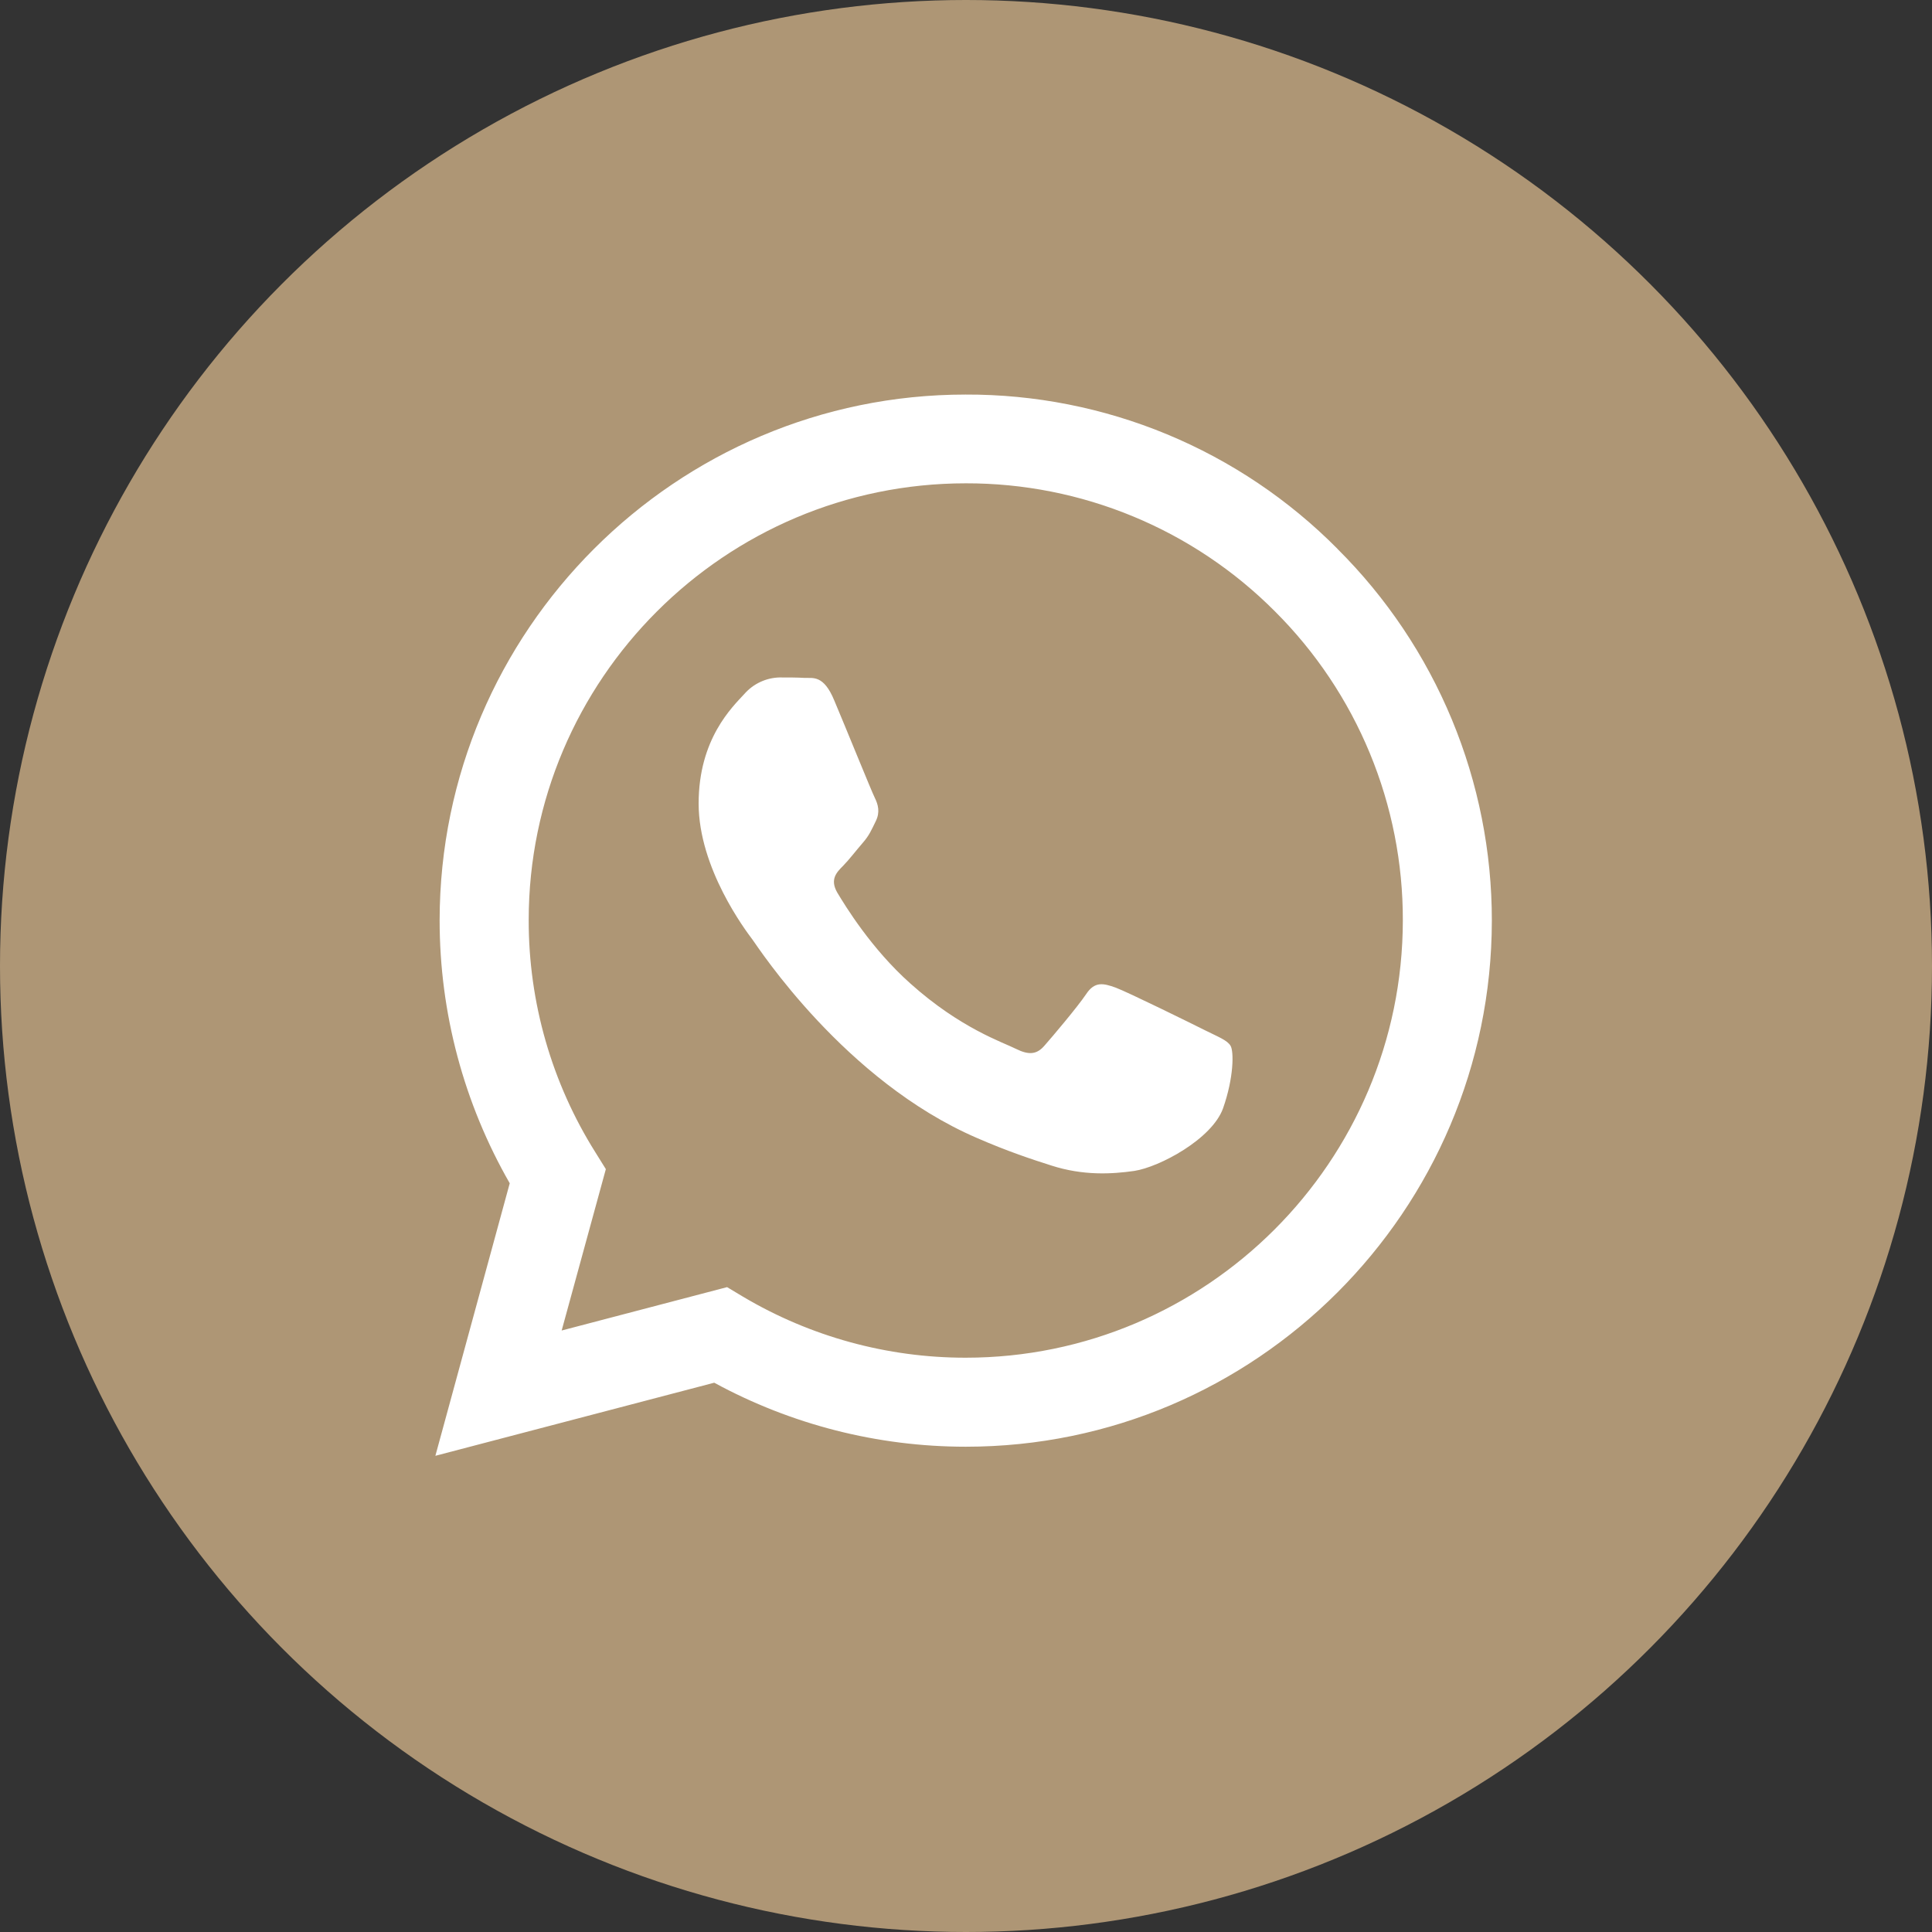 <?xml version="1.0" encoding="UTF-8"?> <svg xmlns="http://www.w3.org/2000/svg" width="142" height="142" viewBox="0 0 142 142" fill="none"><rect x="0" y="0" width="142" height="142" fill="#333333" stroke="none"/> <circle cx="71" cy="71" r="71" fill="#AE9675"></circle> <path d="M98.305 40.34C94.729 36.73 90.47 33.869 85.778 31.922C81.085 29.976 76.051 28.982 70.971 29C49.682 29 32.331 46.346 32.312 67.639C32.312 74.46 34.096 81.094 37.465 86.969L32 107L52.495 101.628C58.164 104.713 64.516 106.331 70.971 106.332H70.99C92.284 106.332 109.63 88.987 109.649 67.674C109.654 62.594 108.654 57.564 106.706 52.873C104.758 48.181 101.901 43.922 98.3 40.34H98.305ZM70.971 99.79C65.213 99.792 59.562 98.243 54.61 95.305L53.44 94.603L41.282 97.791L44.529 85.93L43.768 84.707C40.55 79.59 38.848 73.665 38.859 67.62C38.859 49.943 53.275 35.523 70.99 35.523C75.211 35.515 79.391 36.343 83.29 37.959C87.189 39.575 90.73 41.946 93.708 44.937C96.696 47.916 99.066 51.457 100.679 55.356C102.292 59.255 103.117 63.434 103.107 67.654C103.087 85.394 88.672 99.79 70.971 99.79ZM88.594 75.737C87.633 75.254 82.89 72.919 81.998 72.588C81.111 72.271 80.462 72.105 79.829 73.07C79.18 74.031 77.328 76.219 76.772 76.848C76.216 77.497 75.641 77.57 74.676 77.092C73.715 76.605 70.6 75.591 66.915 72.29C64.038 69.731 62.113 66.562 61.538 65.602C60.982 64.636 61.484 64.12 61.967 63.637C62.391 63.208 62.927 62.506 63.41 61.95C63.897 61.395 64.058 60.985 64.375 60.342C64.692 59.688 64.541 59.133 64.302 58.65C64.058 58.167 62.132 53.404 61.318 51.484C60.538 49.587 59.744 49.851 59.149 49.826C58.593 49.792 57.945 49.792 57.296 49.792C56.807 49.804 56.325 49.917 55.881 50.125C55.437 50.332 55.041 50.629 54.718 50.996C53.83 51.962 51.349 54.297 51.349 59.059C51.349 63.822 54.81 68.4 55.298 69.048C55.775 69.697 62.093 79.442 71.79 83.634C74.081 84.634 75.885 85.224 77.294 85.672C79.609 86.413 81.701 86.301 83.368 86.062C85.22 85.779 89.076 83.722 89.891 81.465C90.69 79.203 90.69 77.272 90.446 76.868C90.207 76.458 89.559 76.219 88.594 75.737Z" fill="white"></path> </svg> 